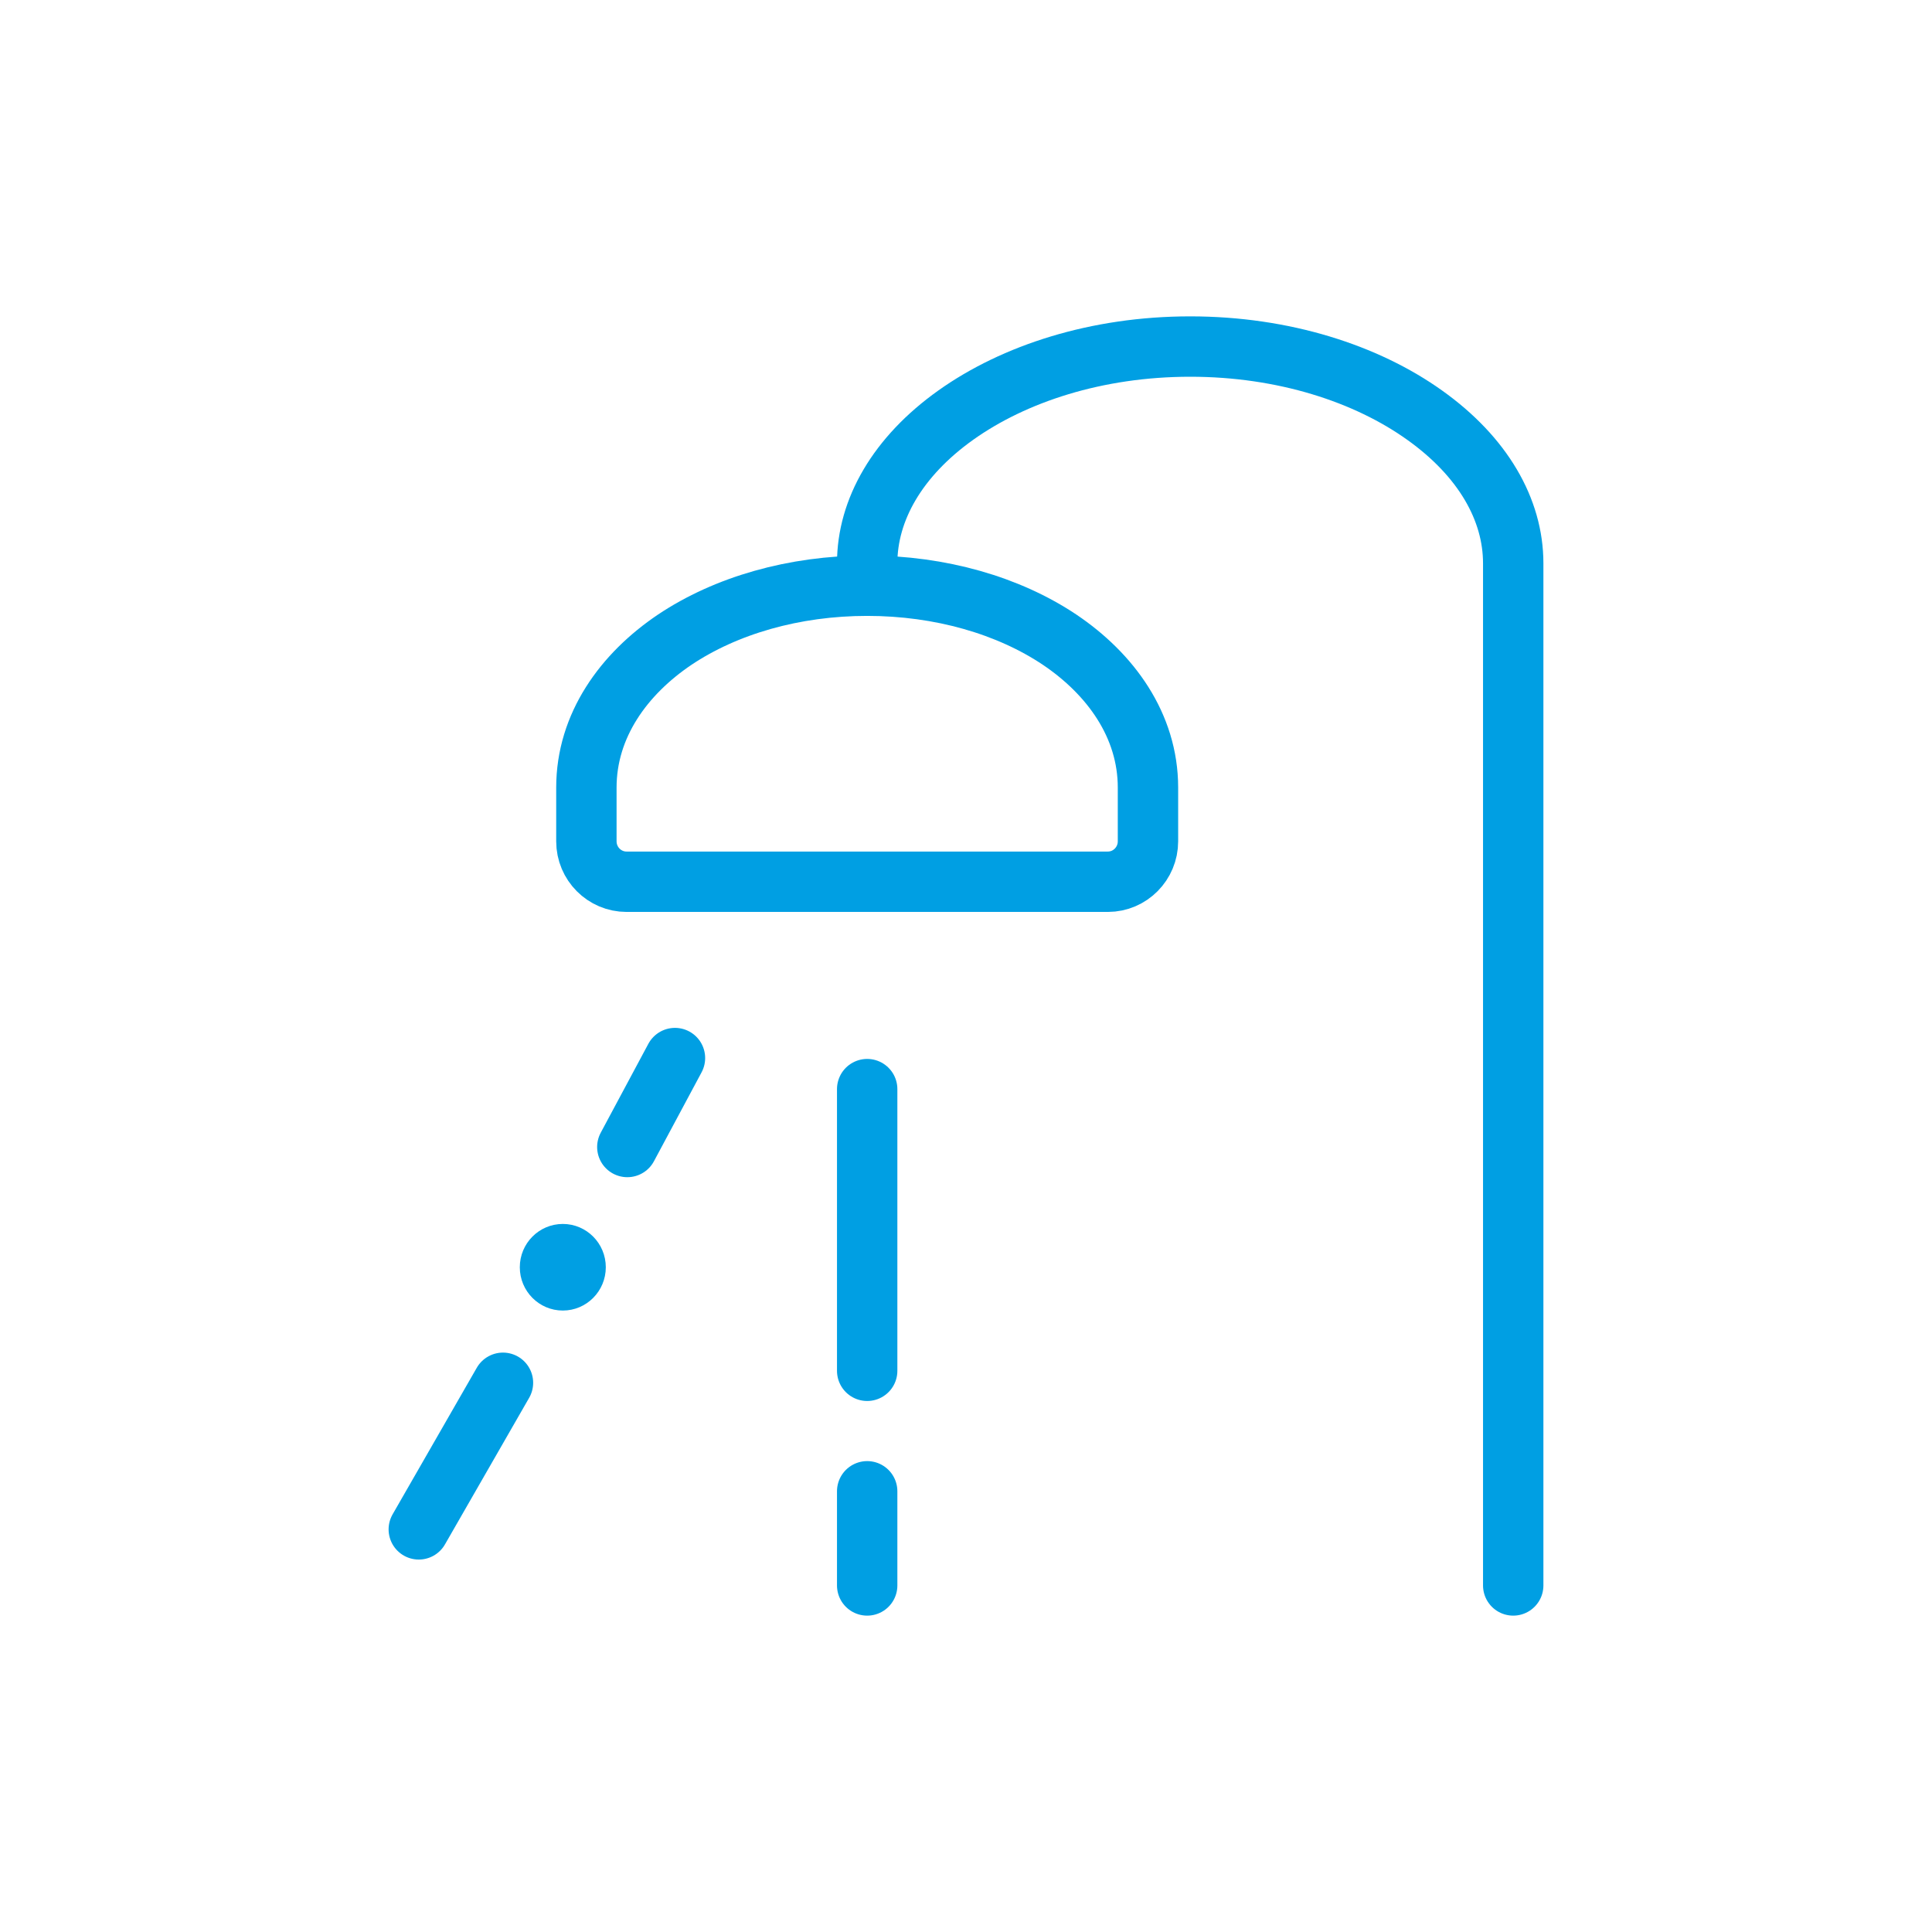 <svg width="80" height="80" viewBox="0 0 80 80" fill="none" xmlns="http://www.w3.org/2000/svg">
<rect width="80" height="80" fill="white"/>
<g clip-path="url(#clip0_121_195)">
<path d="M23.305 54.267C24.288 54.267 25.085 53.464 25.085 52.474C25.085 51.484 24.288 50.681 23.305 50.681C22.321 50.681 21.524 51.484 21.524 52.474C21.524 53.464 22.321 54.267 23.305 54.267Z" fill="#009FE3"/>
<path fill-rule="evenodd" clip-rule="evenodd" d="M27.938 26.489C30.052 25.074 32.873 24.253 35.908 24.253C38.944 24.253 41.765 25.074 43.878 26.489C45.98 27.904 47.535 30.032 47.535 32.613V34.837C47.535 35.755 46.795 36.511 45.873 36.511H25.943C25.032 36.511 24.281 35.766 24.281 34.837V32.613C24.281 30.032 25.836 27.904 27.938 26.489Z" stroke="#009FE3" stroke-width="2.5" stroke-miterlimit="10"/>
<path d="M62.659 65.65V23.325C62.659 21.1 61.404 18.908 58.991 17.19C56.588 15.473 53.156 14.35 49.283 14.35C45.411 14.35 41.989 15.473 39.576 17.19C37.163 18.908 35.908 21.111 35.908 23.325" stroke="#009FE3" stroke-width="2.5" stroke-miterlimit="10" stroke-linecap="round"/>
<path d="M35.908 45.098V56.762" stroke="#009FE3" stroke-width="2.5" stroke-linecap="round" stroke-linejoin="round"/>
<path d="M35.908 61.751V65.65" stroke="#009FE3" stroke-width="2.5" stroke-linecap="round" stroke-linejoin="round"/>
<path d="M27.949 43.812L25.976 47.495" stroke="#009FE3" stroke-width="2.5" stroke-linecap="round" stroke-linejoin="round"/>
<path d="M20.827 57.258L17.341 63.328" stroke="#009FE3" stroke-width="2.5" stroke-linecap="round" stroke-linejoin="round"/>
</g>
<defs>
<clipPath id="clip0_121_195">
<rect width="48" height="54" fill="white" transform="translate(16 13)"/>
</clipPath>
</defs>
</svg>
